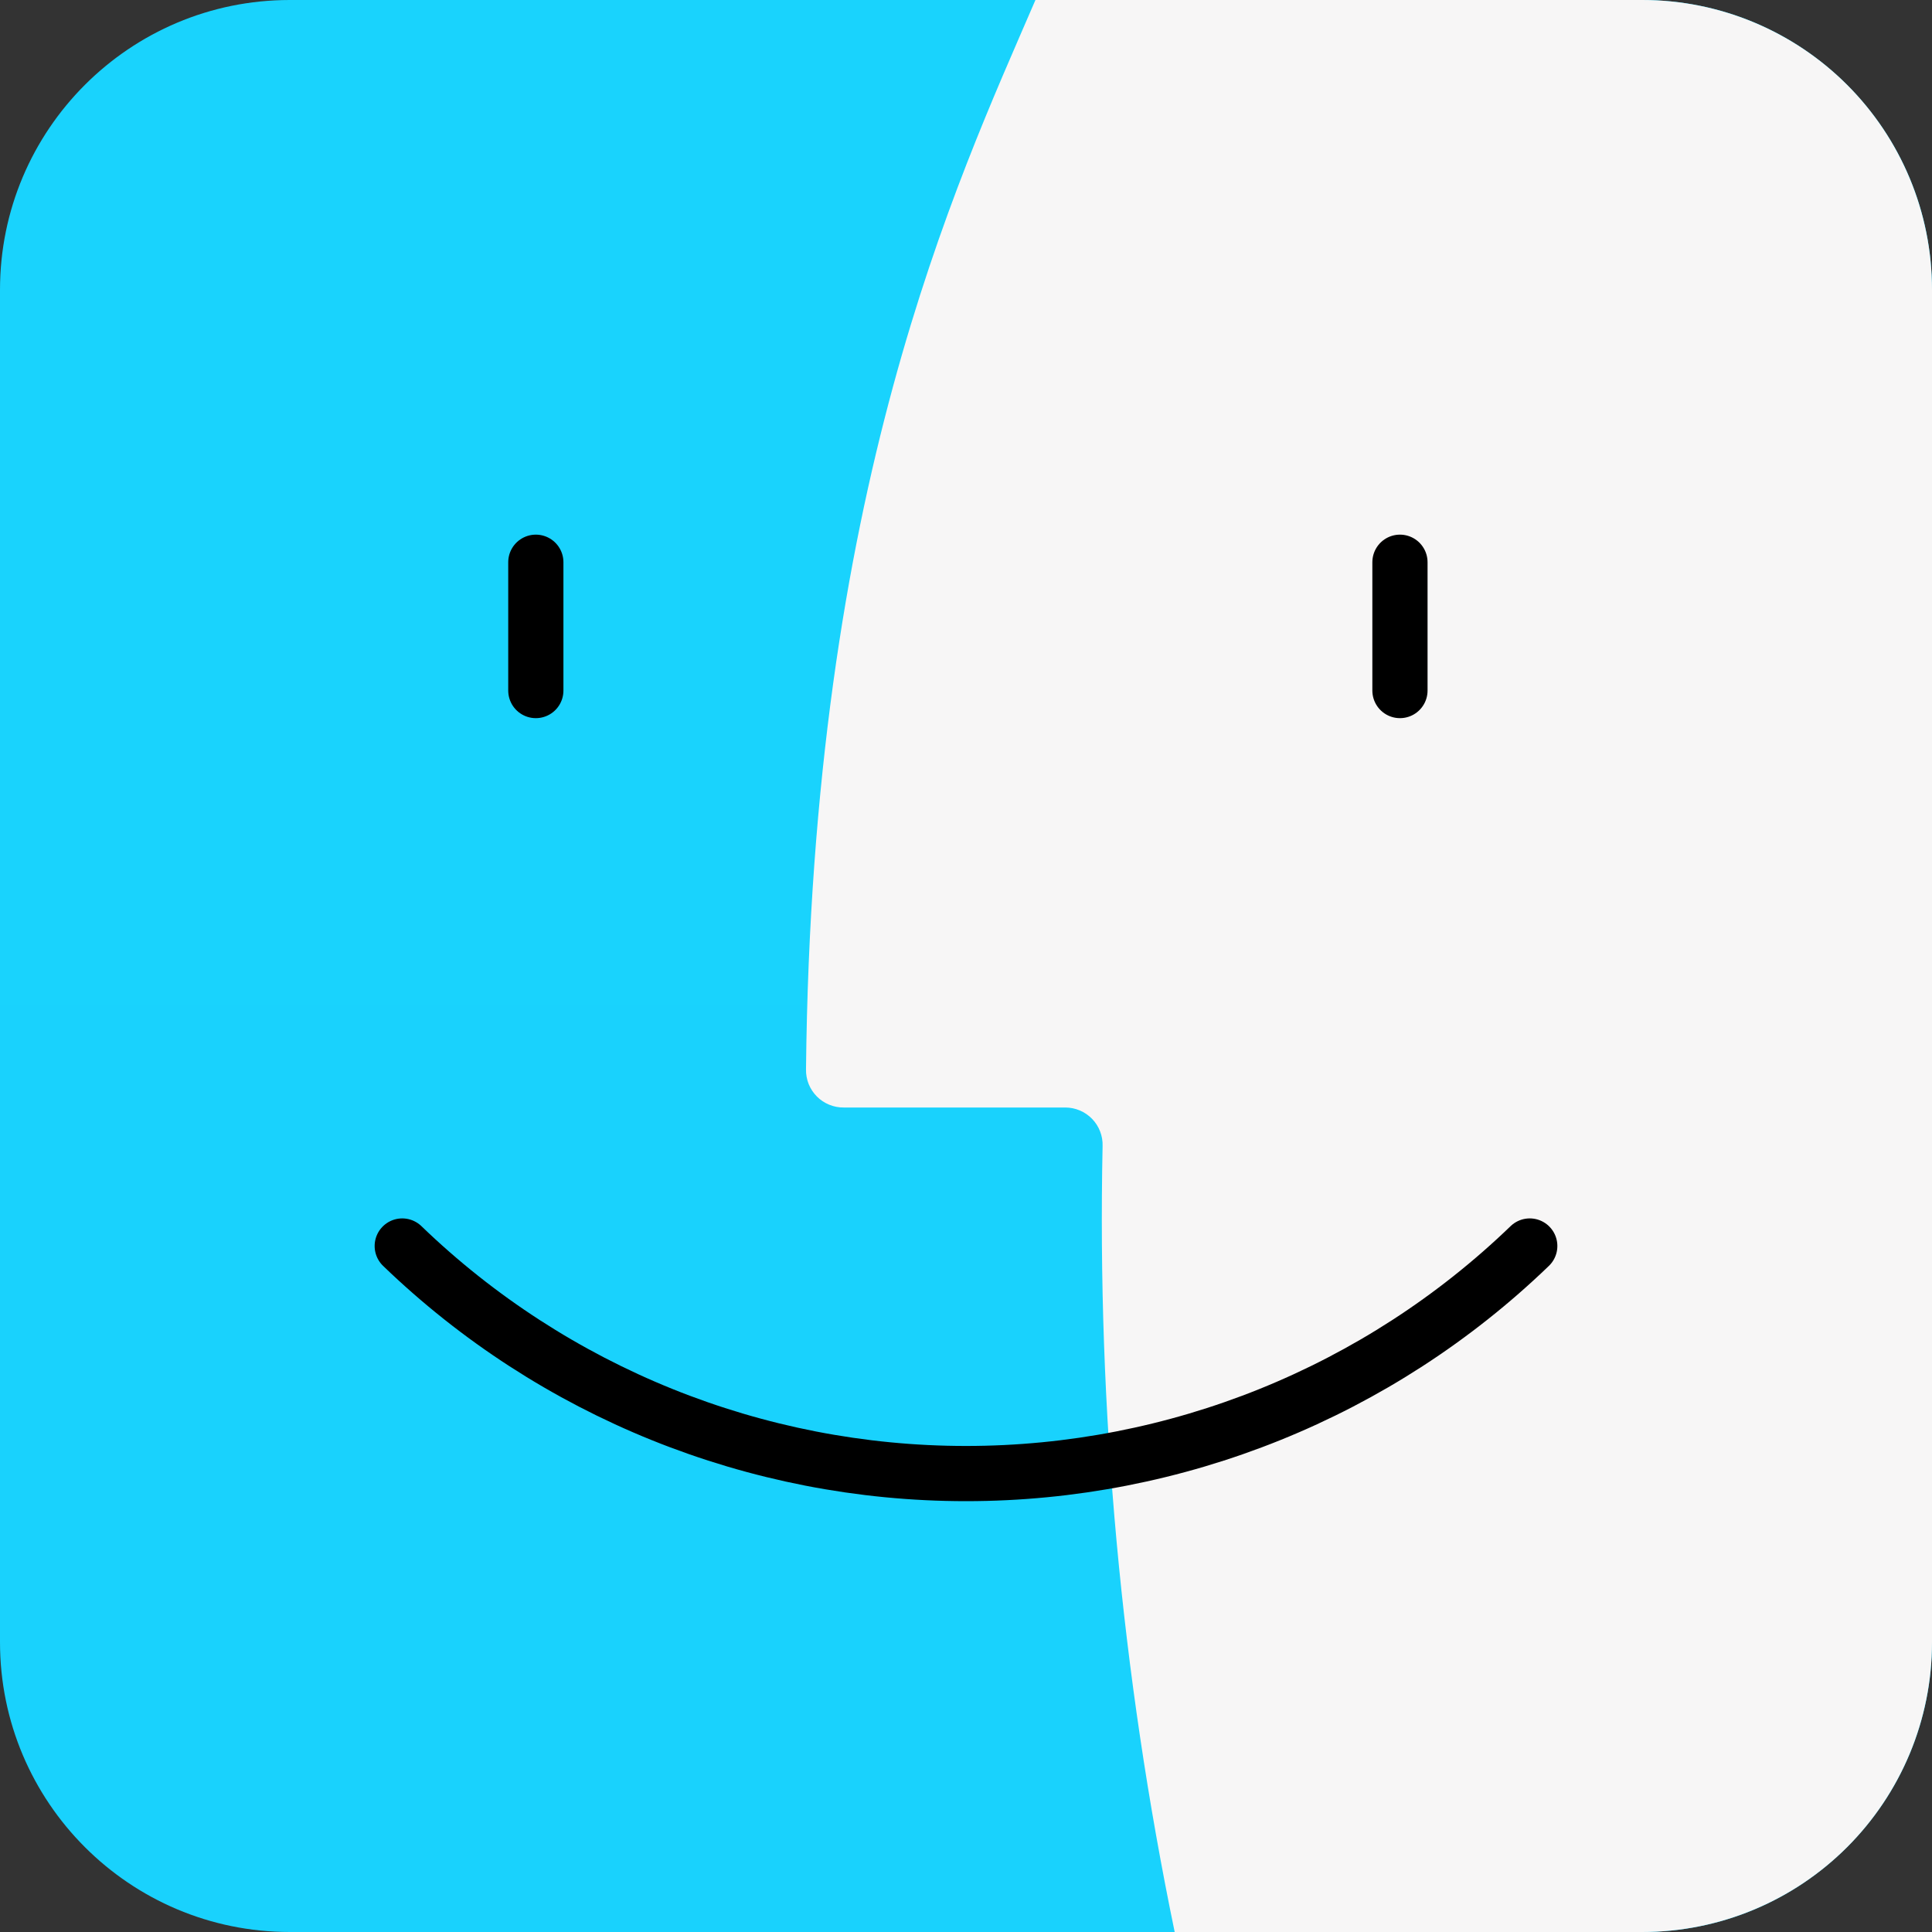 <svg width="70" height="70" viewBox="0 0 70 70" fill="none" xmlns="http://www.w3.org/2000/svg">
<rect x="0" y="0" width="70" height="70" fill="#333333" stroke="none"/>
<g clip-path="url(#clip0_716_5411)">
<path d="M59.5 0H10.5C4.701 0 0 4.701 0 10.5V59.5C0 65.299 4.701 70 10.5 70H59.5C65.299 70 70 65.299 70 59.5V10.5C70 4.701 65.299 0 59.5 0Z" fill="url(#paint0_linear_716_5411)"/>
<path d="M59.5 0H37.516C34.617 6.727 29.422 17.719 29.203 38.746C29.2 38.927 29.232 39.107 29.299 39.276C29.367 39.444 29.467 39.597 29.595 39.726C29.722 39.855 29.874 39.956 30.042 40.025C30.209 40.094 30.389 40.129 30.57 40.127H38.596C38.777 40.127 38.956 40.163 39.123 40.234C39.29 40.304 39.441 40.408 39.568 40.538C39.694 40.668 39.793 40.822 39.858 40.991C39.924 41.16 39.955 41.34 39.949 41.522C39.75 51.082 40.626 60.635 42.561 70H59.5C62.285 70 64.956 68.894 66.925 66.925C68.894 64.956 70 62.285 70 59.5V10.5C70 7.715 68.894 5.045 66.925 3.075C64.956 1.106 62.285 0 59.5 0Z" fill="url(#paint1_linear_716_5411)"/>
<path d="M50.723 20.371V25.02M19.414 20.371V25.02M55.426 45.145C49.942 50.434 42.619 53.39 35 53.39C27.381 53.39 20.058 50.434 14.574 45.145" stroke="black" stroke-width="2" stroke-linecap="round"/>
</g>
<defs>
<linearGradient id="paint0_linear_716_5411" x1="0" y1="7000" x2="0" y2="0" gradientUnits="userSpaceOnUse">
<stop stop-color="#1E73F2"/>
<stop offset="1" stop-color="#19D3FD"/>
</linearGradient>
<linearGradient id="paint1_linear_716_5411" x1="29.203" y1="7000" x2="29.203" y2="0" gradientUnits="userSpaceOnUse">
<stop stop-color="#DBE9F4"/>
<stop offset="1" stop-color="#F7F6F6"/>
</linearGradient>
<clipPath id="clip0_716_5411">
<rect width="70" height="70" fill="white"/>
</clipPath>
</defs>
</svg>
